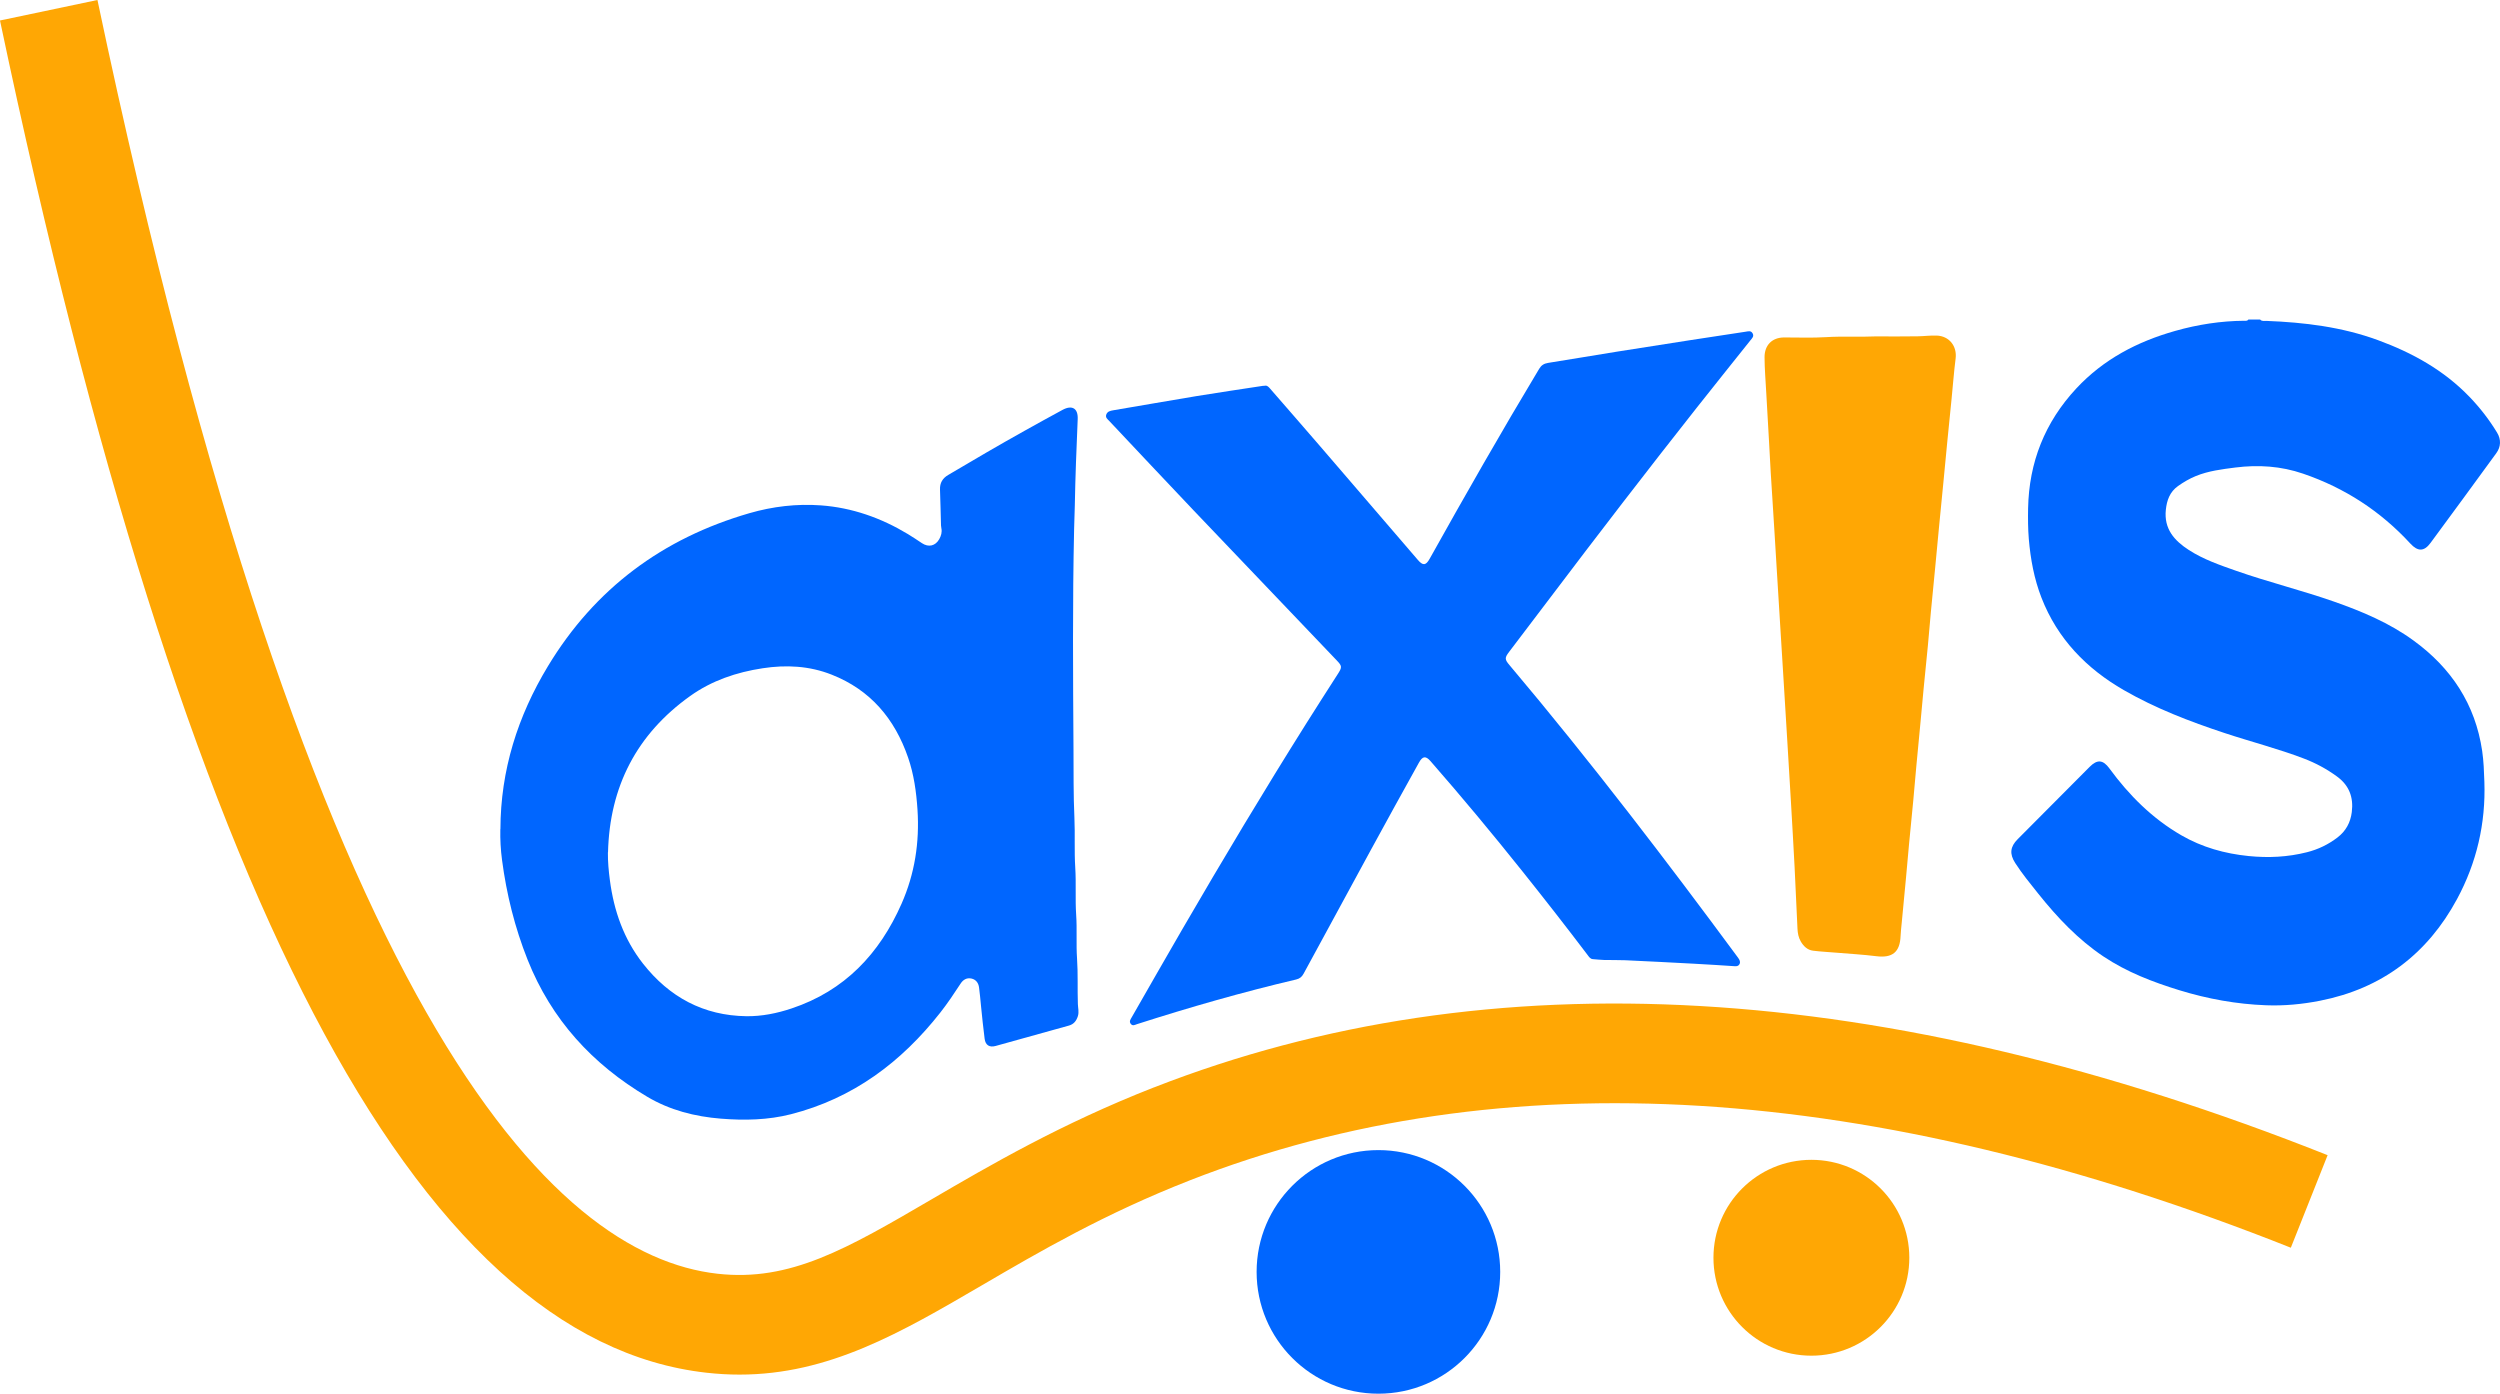 <?xml version="1.0" encoding="UTF-8"?>
<svg id="Layer_2" data-name="Layer 2" xmlns="http://www.w3.org/2000/svg" viewBox="0 0 570.82 318.22">
  <defs>
    <style>
      .cls-1 {
        fill: #ffa704;
      }

      .cls-2 {
        fill: #06f;
      }
    </style>
  </defs>
  <g id="Layer_1-2" data-name="Layer 1">
    <g>
      <path class="cls-2" d="m314.73,262.6c-15.36,0-27.81,12.45-27.81,27.81s12.45,27.81,27.81,27.81,27.81-12.45,27.81-27.81-12.45-27.81-27.81-27.81Z"/>
      <path class="cls-1" d="m413.59,264.82c-12.35,0-22.36,10.01-22.36,22.36s10.01,22.36,22.36,22.36,22.36-10.01,22.36-22.36-10.01-22.36-22.36-22.36Z"/>
      <path class="cls-1" d="m263.51,248.27c-21.25,8.31-37.59,17.86-50.73,25.53-19.48,11.38-32.35,18.89-48.95,17.03C126.28,286.62,71.24,232.74,22.25,0L0,4.68c42.16,200.3,94.92,301.3,161.3,308.75,2.58.29,5.1.43,7.55.43,20.43,0,36.78-9.55,55.4-20.42,13.1-7.65,27.95-16.32,47.54-23.98,71.06-27.78,155.6-22.59,251.27,15.43l8.4-21.13c-101.2-40.22-191.35-45.43-267.95-15.48Z"/>
      <g>
        <path class="cls-2" d="m516.08,72.99c.39.41.91.27,1.38.28,8.69.33,17.27,1.38,25.48,4.39,7.86,2.88,15.08,6.87,20.95,12.99,2.39,2.49,4.49,5.2,6.27,8.14.94,1.56.88,3.23-.2,4.7-4.97,6.84-9.98,13.66-15,20.47-1.47,2-2.9,2.01-4.61.15-6.81-7.4-14.98-12.71-24.49-15.96-5.04-1.73-10.2-2.07-15.48-1.4-3.06.39-6.12.77-9,1.94-1.45.59-2.79,1.38-4.07,2.28-1.89,1.35-2.56,3.25-2.79,5.44-.45,4.33,1.91,7.01,5.25,9.17,3.36,2.17,7.1,3.45,10.83,4.76,7.36,2.58,14.95,4.44,22.31,7.02,6.41,2.25,12.62,4.85,18.15,8.88,8.65,6.29,14.12,14.55,15.69,25.23.34,2.33.42,4.68.5,7.03.33,9.5-1.76,18.48-6.24,26.78-6.77,12.56-17.19,20.45-31.31,23.22-4.06.8-8.17,1.19-12.29,1.03-6.74-.25-13.34-1.45-19.79-3.43-6.09-1.87-12-4.14-17.33-7.7-5.8-3.88-10.53-8.89-14.86-14.3-1.84-2.3-3.71-4.58-5.31-7.06-1.33-2.07-1.15-3.7.56-5.42,5.48-5.51,10.96-11.02,16.44-16.52,1.74-1.75,3.05-1.65,4.52.36,4.5,6.14,9.79,11.43,16.42,15.26,4.76,2.75,9.92,4.19,15.37,4.74,4.49.45,8.92.24,13.3-.87,2.55-.64,4.88-1.76,6.98-3.37,1.93-1.48,2.97-3.42,3.27-5.81.42-3.38-.6-6.1-3.43-8.15-2.32-1.69-4.81-3.03-7.48-4.05-5.96-2.28-12.15-3.85-18.2-5.86-7.91-2.62-15.7-5.61-22.93-9.77-8.55-4.92-15.17-11.73-18.81-21.09-1.68-4.32-2.51-8.83-2.9-13.45-.19-2.32-.2-4.64-.16-6.96.2-10.52,3.83-19.68,11.02-27.4,6.19-6.64,13.91-10.68,22.55-13.12,5.15-1.46,10.41-2.28,15.78-2.32.33,0,.71.08.94-.28h2.71Z"/>
        <path class="cls-2" d="m114.26,189.33c.03-13.45,3.94-25.79,10.85-37.22,10.7-17.71,26.16-29.18,45.98-34.93,5.36-1.55,10.81-2.19,16.34-1.79,7.14.52,13.74,2.86,19.86,6.55,1.1.66,2.16,1.38,3.23,2.09,1.5.99,3.05.64,3.94-.93.43-.77.67-1.59.48-2.49-.04-.2-.07-.41-.08-.62-.08-2.73-.13-5.47-.23-8.2-.06-1.52.58-2.58,1.86-3.34,5.76-3.4,11.53-6.79,17.38-10.05,2.91-1.62,5.82-3.24,8.75-4.82,2.17-1.17,3.56-.35,3.45,2.12-.28,6.57-.54,13.14-.66,19.72-.03,1.79-.12,3.6-.16,5.4-.37,16.74-.25,33.49-.14,50.24.03,5.23-.03,10.47.21,15.69.17,3.78-.05,7.56.19,11.33.23,3.6-.03,7.21.21,10.8.23,3.33-.03,6.66.2,9.97.24,3.47.07,6.93.19,10.39.03.93.3,1.83,0,2.78-.34,1.07-.93,1.84-2.05,2.15-5.57,1.55-11.14,3.11-16.72,4.65-1.42.39-2.33-.17-2.52-1.64-.33-2.47-.56-4.95-.82-7.42-.15-1.44-.26-2.89-.46-4.33-.14-1-.7-1.77-1.72-2-1.08-.25-1.92.28-2.48,1.14-1.48,2.27-2.98,4.51-4.65,6.64-8.91,11.34-19.93,19.58-34.1,23.2-5.26,1.34-10.61,1.44-16,1.01-5.95-.48-11.63-1.93-16.79-4.99-12.54-7.43-21.9-17.64-27.33-31.29-2.92-7.34-4.81-14.94-5.84-22.77-.31-2.34-.44-4.68-.39-7.05Zm24.54,5.28c-.02,2.15.17,4.24.45,6.34.91,7.01,3.18,13.49,7.57,19.08,6,7.63,13.8,11.87,23.61,12,3.5.04,6.96-.65,10.3-1.77,12.12-4.03,20.08-12.48,25.12-23.91,3.01-6.82,4.13-14.01,3.64-21.48-.27-4.07-.82-8.06-2.15-11.91-3.05-8.84-8.59-15.43-17.45-18.92-5.09-2.01-10.37-2.28-15.74-1.46-5.98.91-11.62,2.81-16.55,6.33-12.24,8.73-18.4,20.72-18.77,35.7Z"/>
        <path class="cls-2" d="m288.87,88.06c.46-.08.82.31,1.16.71,3.82,4.4,7.66,8.78,11.46,13.2,7.42,8.62,14.83,17.26,22.25,25.88,1.18,1.37,1.83,1.28,2.71-.3,8.13-14.56,16.39-29.04,24.98-43.33.49-.82,1.1-1.21,2.04-1.36,5.3-.84,10.58-1.74,15.87-2.59,5.5-.88,11-1.74,16.51-2.59,4.24-.66,8.48-1.28,12.72-1.94.6-.09,1.19-.3,1.58.34.44.71-.13,1.18-.5,1.65-4.08,5.13-8.19,10.23-12.25,15.38-11.32,14.34-22.46,28.83-33.48,43.41-3.12,4.12-6.25,8.23-9.37,12.35-1.01,1.33-.99,1.7.1,2.98,9.39,11.13,18.5,22.5,27.43,34.01,8.31,10.72,16.46,21.55,24.51,32.46.19.25.38.5.53.77.21.39.26.81-.02,1.18-.25.33-.62.37-1.03.34-3.11-.2-6.21-.41-9.32-.57-5.22-.28-10.44-.55-15.66-.79-1.59-.07-3.19-.02-4.79-.06-.86-.02-1.72-.13-2.59-.19-.6-.04-.89-.52-1.19-.92-4.86-6.42-9.81-12.75-14.83-19.04-6.84-8.57-13.84-16.99-21.05-25.24-1.11-1.27-1.82-1.18-2.66.34-7.39,13.27-14.62,26.61-21.86,39.96-1.49,2.74-3,5.47-4.47,8.22-.39.73-.89,1.14-1.72,1.33-12.25,2.88-24.33,6.35-36.31,10.19-.47.15-.98.5-1.42-.05-.45-.57-.05-1.06.21-1.52,3.88-6.77,7.74-13.54,11.66-20.29,9.16-15.77,18.52-31.42,28.23-46.85,2.36-3.75,4.76-7.49,7.16-11.23,1.01-1.57,1-1.82-.26-3.13-10.87-11.39-21.75-22.77-32.61-34.18-6.45-6.79-12.86-13.62-19.28-20.44-.39-.41-.97-.79-.71-1.5.26-.72.9-.85,1.58-.97,6.35-1.07,12.68-2.19,19.03-3.24,5.02-.82,10.05-1.56,15.08-2.33.14-.02.28-.02.56-.04Z"/>
        <path class="cls-1" d="m428.23,76.81c3.35,0,6.48.04,9.6-.02,1.45-.02,2.9-.22,4.36-.17,2.87.1,4.7,2.41,4.33,5.27-.39,3.05-.61,6.12-.92,9.18-.32,3.27-.66,6.53-.98,9.8-.3,3.1-.59,6.19-.89,9.29-.32,3.3-.65,6.6-.97,9.91-.31,3.17-.6,6.33-.9,9.5-.32,3.37-.66,6.74-.98,10.11-.24,2.58-.45,5.17-.69,7.75-.31,3.27-.65,6.53-.97,9.8-.24,2.48-.46,4.96-.69,7.44-.33,3.44-.66,6.88-.98,10.32-.24,2.58-.45,5.17-.69,7.75-.32,3.37-.66,6.74-.98,10.11-.24,2.51-.45,5.03-.68,7.54-.32,3.44-.65,6.88-.98,10.32-.09,1-.22,2-.26,3-.14,3.68-1.87,5.07-5.51,4.62-3.05-.38-6.13-.55-9.2-.81-1.76-.15-3.52-.23-5.27-.45-1.29-.16-2.17-1.01-2.81-2.11-.52-.89-.7-1.88-.75-2.89-.23-4.7-.42-9.4-.66-14.1-.25-4.94-.55-9.88-.83-14.81-.27-4.63-.55-9.25-.83-13.88-.28-4.59-.56-9.18-.84-13.77-.27-4.42-.55-8.84-.82-13.25-.28-4.56-.56-9.11-.84-13.67-.28-4.49-.53-8.98-.83-13.46-.33-4.8-.6-9.6-.85-14.4-.2-3.63-.43-7.25-.62-10.88-.14-2.76-.39-5.52-.4-8.29-.01-2.75,1.72-4.5,4.46-4.51,3.19-.01,6.39.13,9.57-.07,3.85-.24,7.7,0,11.31-.17Z"/>
      </g>
    </g>
  </g>
</svg>